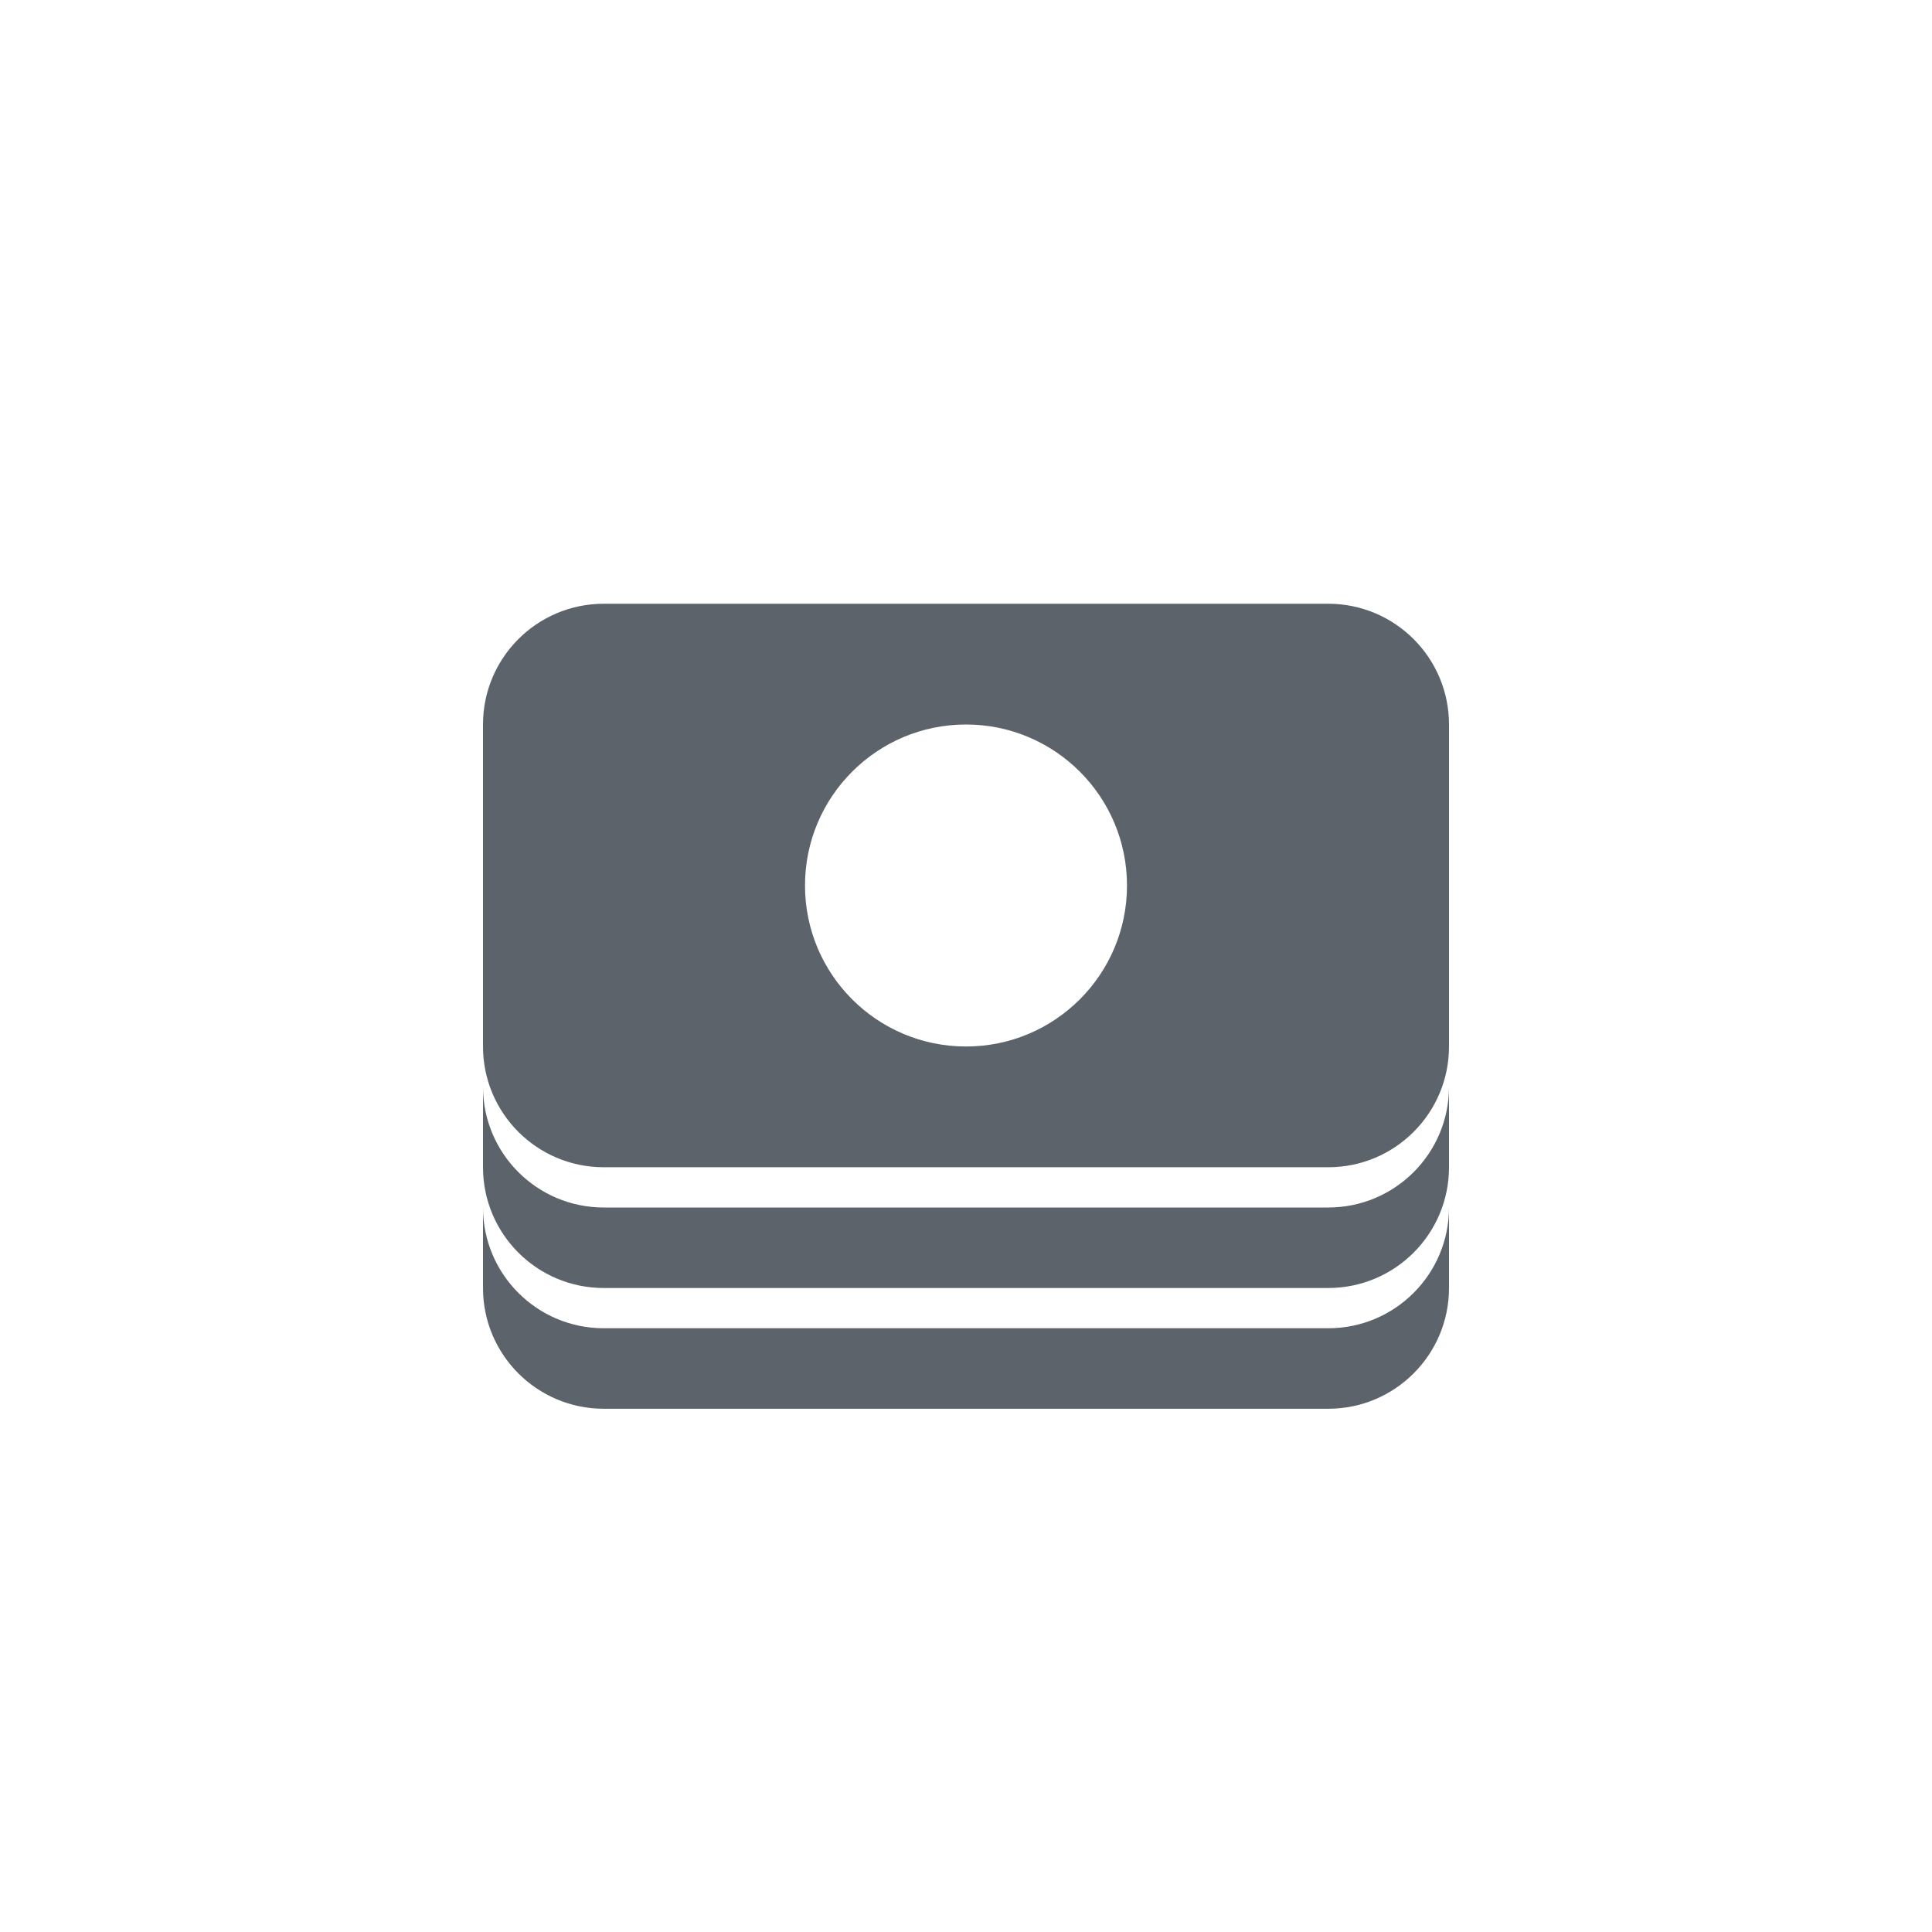 <svg width="48" height="48" viewBox="0 0 48 48" fill="none" xmlns="http://www.w3.org/2000/svg">
<path fill-rule="evenodd" clip-rule="evenodd" d="M15 15C13.343 15 12 16.343 12 18V26C12 27.657 13.343 29 15 29H33C34.657 29 36 27.657 36 26V18C36 16.343 34.657 15 33 15H15ZM24 26C26.209 26 28 24.209 28 22C28 19.791 26.209 18 24 18C21.791 18 20 19.791 20 22C20 24.209 21.791 26 24 26ZM12 27V29C12 30.657 13.343 32 15 32H33C34.657 32 36 30.657 36 29V27C36 28.657 34.657 30 33 30H15C13.343 30 12 28.657 12 27ZM12 32V30C12 31.657 13.343 33 15 33H33C34.657 33 36 31.657 36 30V32C36 33.657 34.657 35 33 35H15C13.343 35 12 33.657 12 32Z" fill="#5C636B"/>
</svg>
